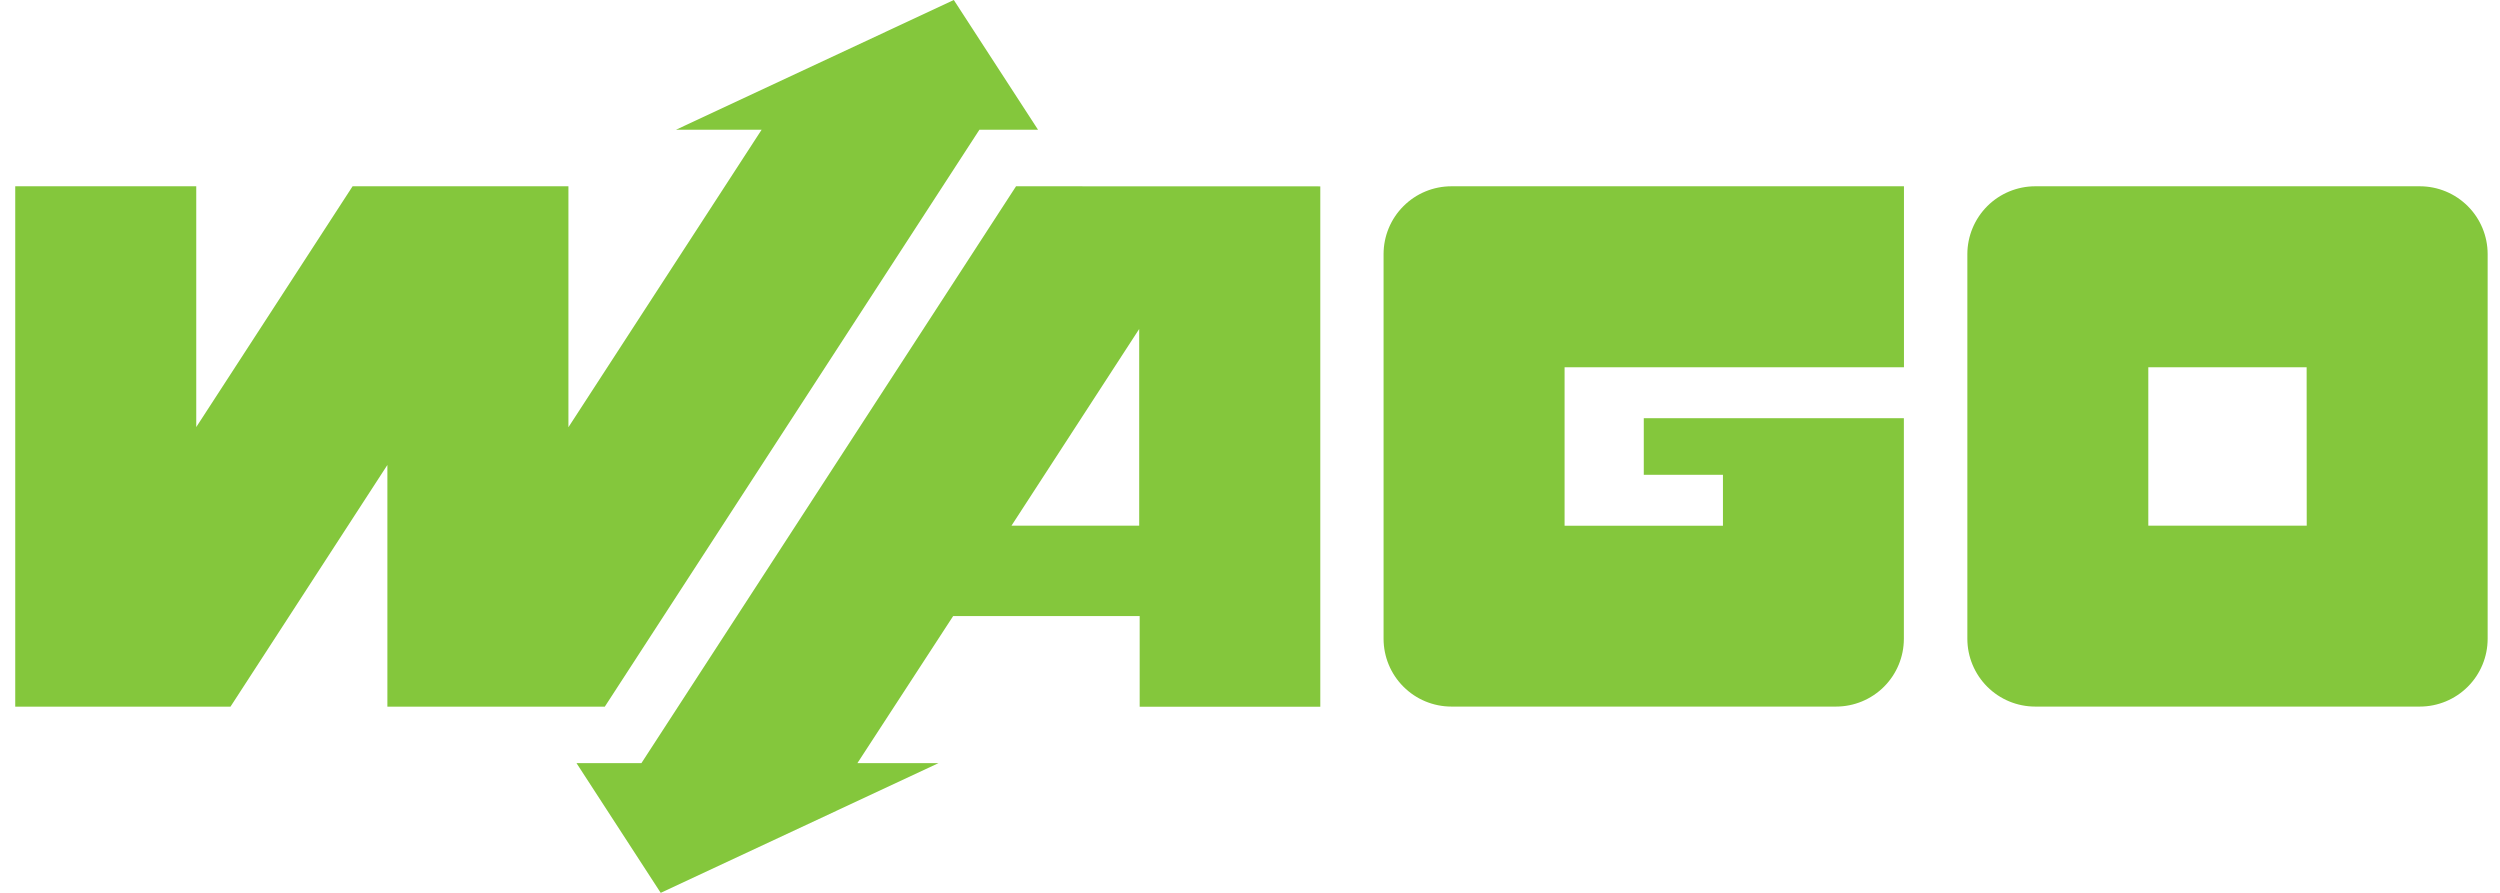 <svg width="84" height="30" viewBox="0 0 84 30" fill="none" xmlns="http://www.w3.org/2000/svg">
<path d="M55.231 14.052V15.953H57.891V17.664H52.57V12.341H63.973V6.259H48.768C48.163 6.259 47.583 6.499 47.156 6.927C46.728 7.354 46.488 7.934 46.488 8.538V21.462C46.488 22.066 46.728 22.646 47.156 23.073C47.583 23.501 48.163 23.741 48.768 23.741H61.691C62.295 23.741 62.875 23.501 63.303 23.073C63.73 22.646 63.97 22.066 63.97 21.462V14.052H55.231Z" fill="#84C73C"/>
<path d="M81.306 6.259H68.383C67.779 6.26 67.199 6.5 66.772 6.927C66.345 7.355 66.104 7.934 66.103 8.538V21.462C66.103 22.066 66.344 22.646 66.771 23.073C67.199 23.501 67.778 23.741 68.383 23.741H81.306C81.91 23.741 82.49 23.501 82.918 23.073C83.345 22.646 83.585 22.066 83.585 21.462V8.538C83.585 7.934 83.345 7.354 82.918 6.927C82.49 6.499 81.91 6.259 81.306 6.259V6.259ZM77.506 17.662H72.183V12.341H77.503L77.506 17.662Z" fill="#84C73C"/>
<path d="M34.139 6.259L21.551 25.642H19.371L22.2 30L31.532 25.642H28.808L32.026 20.7H38.293V23.746H44.362V6.262L34.139 6.259ZM33.986 17.662L38.277 11.054V17.662H33.986Z" fill="#84C73C"/>
<path d="M7.744 23.744L13.016 15.623V23.744H20.321L32.909 4.358H34.877L32.048 0L22.716 4.358H25.591L19.099 14.355V6.259H11.847L6.594 14.35V6.259H0.512V23.744H7.744Z" fill="#84C73C"/>
</svg>
